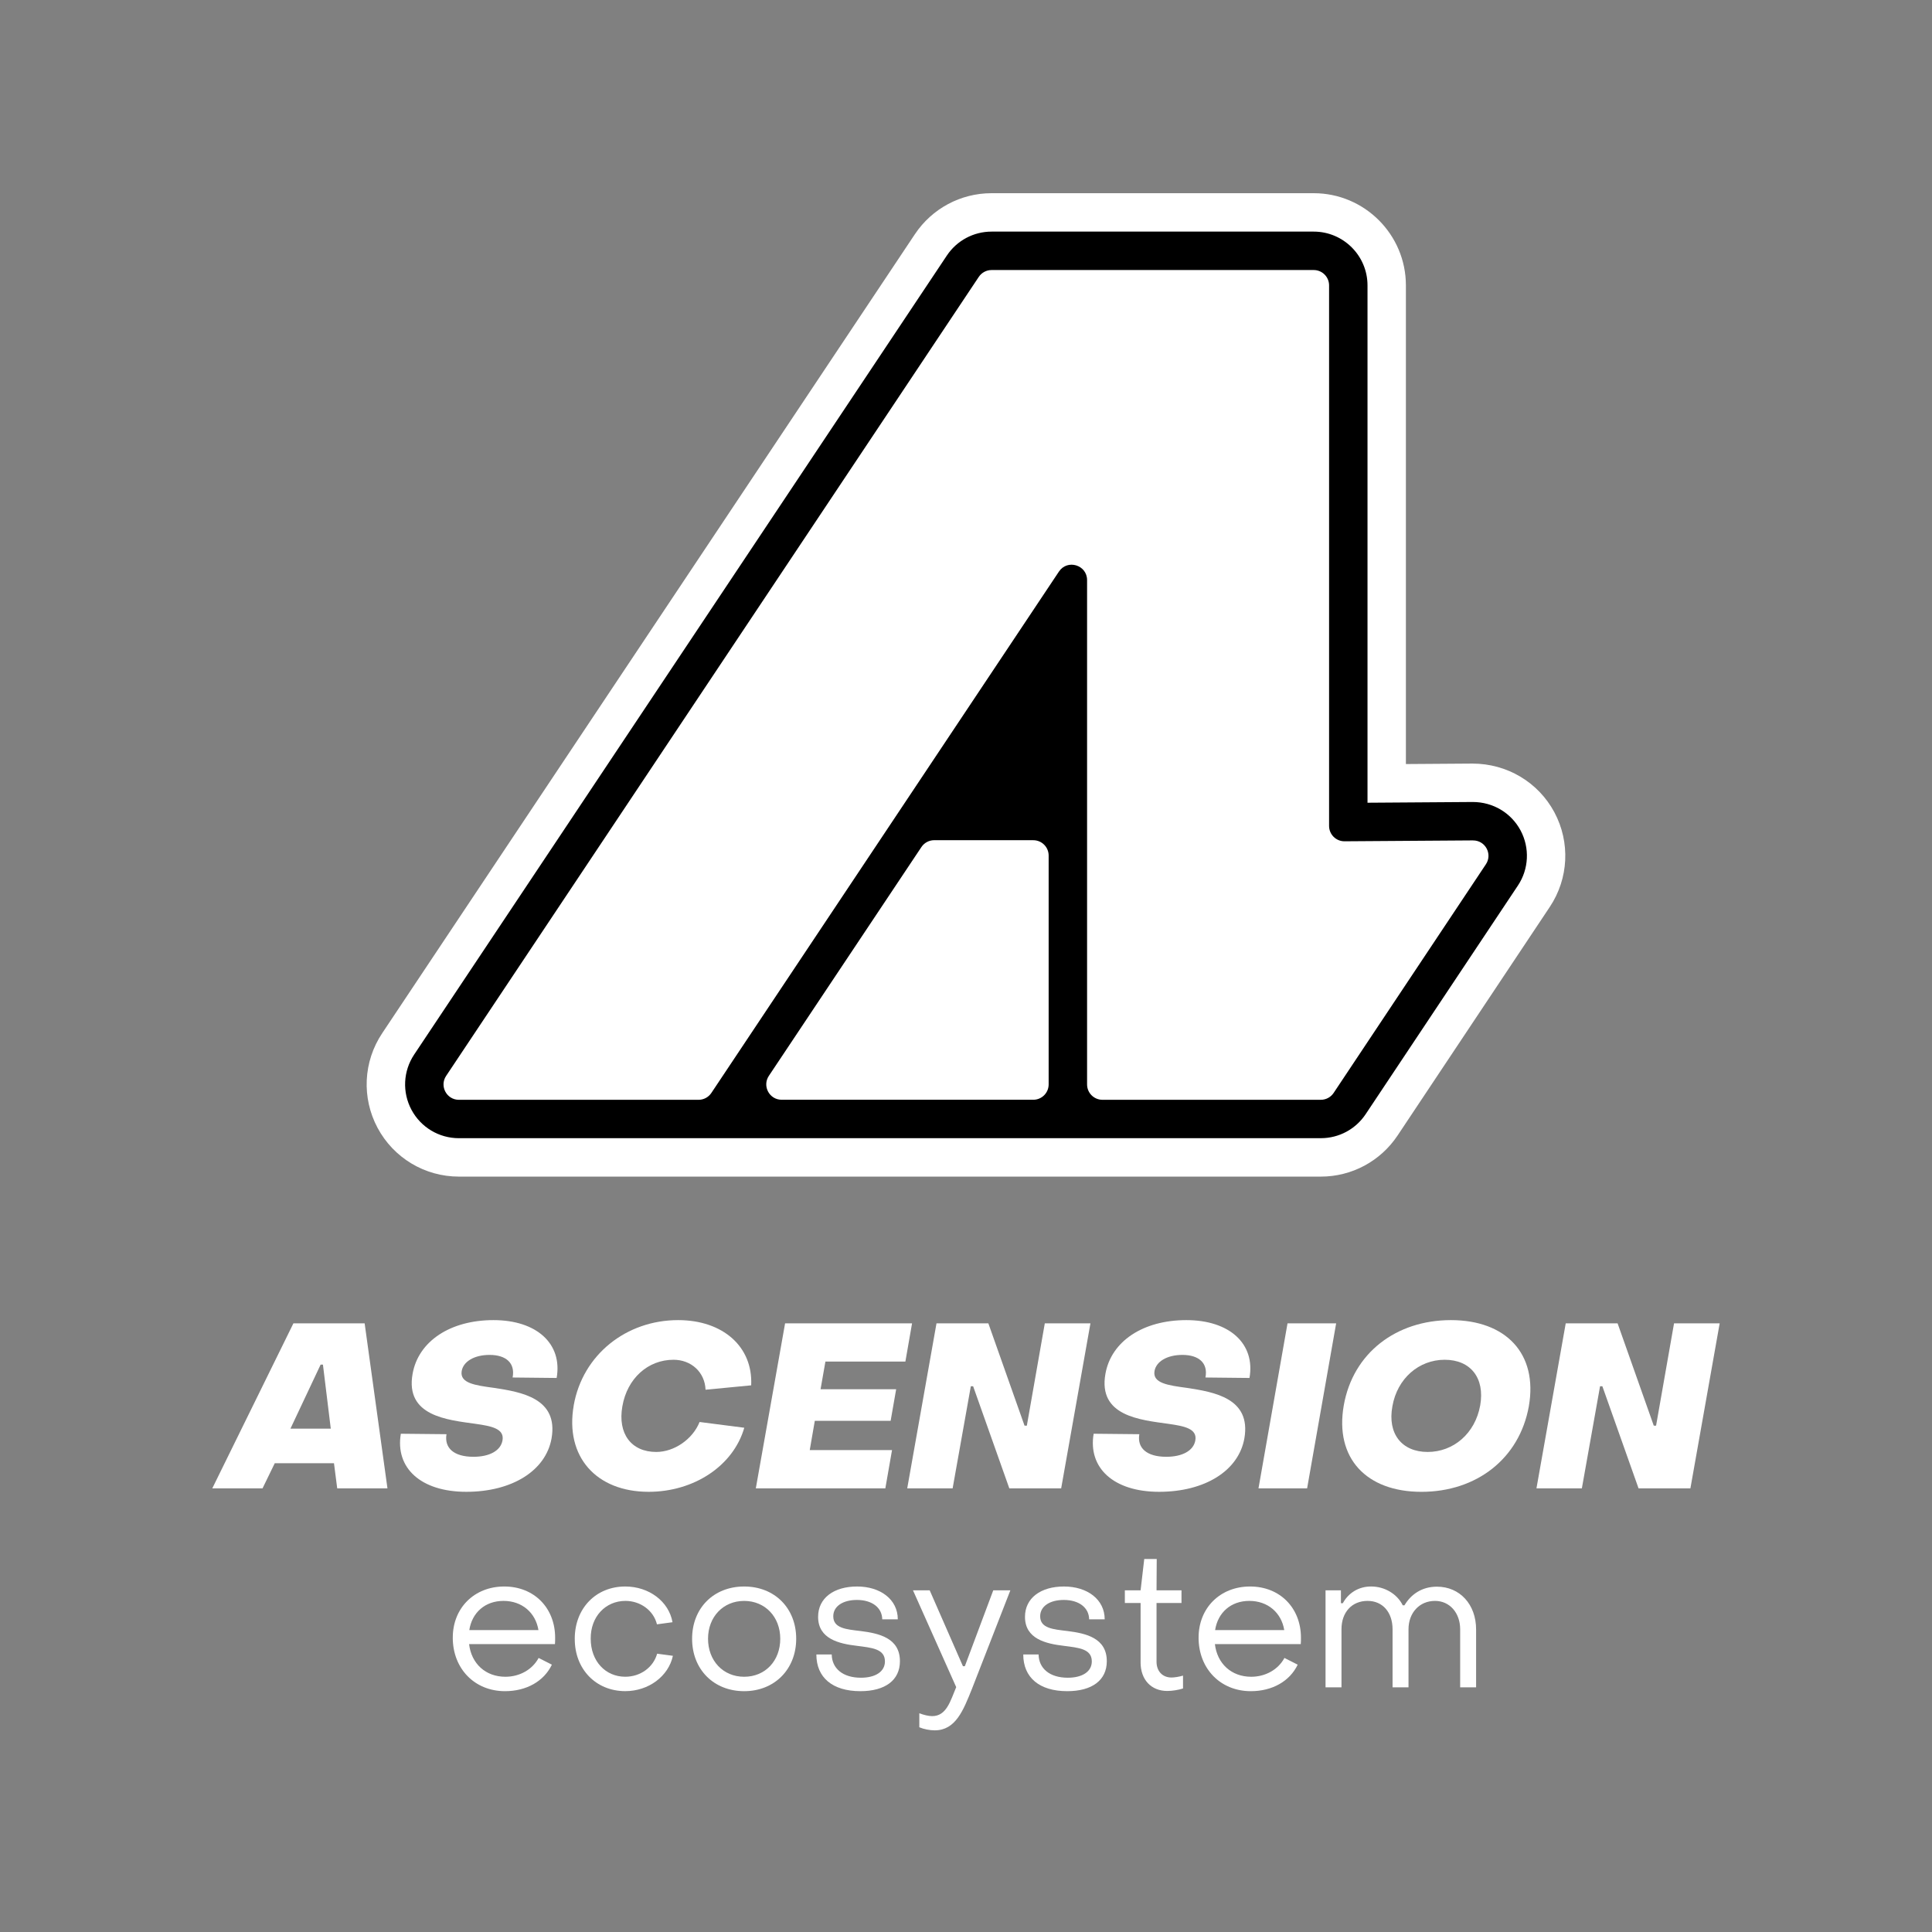 <?xml version="1.0" encoding="UTF-8"?>
<svg id="Calque_1" data-name="Calque 1" xmlns="http://www.w3.org/2000/svg" viewBox="0 0 1000 1000">
  <rect x="0" y="0" width="1000" height="1000" fill="#808080" stroke="none"/>
  <defs>
    <style>
      .cls-1 {
        fill: #000;
      }

      .cls-1, .cls-2 {
        stroke-width: 0px;
      }

      .cls-2 {
        fill: #fff;
      }
    </style>
  </defs>
  <g>
    <path class="cls-2" d="M237.52,609.01c-17.63,0-33.76-9.66-42.08-25.21-8.32-15.55-7.41-34.32,2.37-48.99L473.53,121.25c8.87-13.31,23.71-21.25,39.7-21.25h166.74c26.31,0,47.72,21.41,47.72,47.72v247.75l34.45-.24c17.89,0,34.08,9.66,42.4,25.2,8.32,15.55,7.41,34.32-2.37,48.99l-78.79,118.32c-8.88,13.32-23.73,21.27-39.72,21.27H237.52Z"/>
    <path class="cls-1" d="M237.52,589.13c-10.29,0-19.69-5.63-24.54-14.7-4.85-9.07-4.32-20.02,1.38-28.58L490.08,132.28c5.17-7.76,13.83-12.4,23.16-12.4h166.74c15.35,0,27.84,12.49,27.84,27.84v267.77l54.47-.38c10.48,0,19.88,5.63,24.74,14.7,4.85,9.07,4.32,20.02-1.38,28.57l-78.8,118.33c-5.18,7.77-13.84,12.41-23.17,12.41H237.52Z"/>
    <path class="cls-2" d="M483.55,434.89h51.28c4.39,0,7.95,3.56,7.95,7.95v118.44c0,4.39-3.56,7.95-7.95,7.95h-130.25c-6.35,0-10.14-7.08-6.62-12.37l78.97-118.44c1.48-2.21,3.96-3.54,6.62-3.54Z"/>
    <path class="cls-2" d="M762.42,435c6.38-.04,10.21,7.06,6.67,12.36l-78.8,118.34c-1.47,2.21-3.96,3.55-6.62,3.55h-113.05c-4.39,0-7.95-3.56-7.95-7.95v-261.04c0-7.87-10.21-10.96-14.57-4.41l-92.7,139.06-87.21,130.81c-1.48,2.21-3.96,3.54-6.62,3.54h-124.04c-6.35,0-10.14-7.08-6.62-12.37L506.62,143.31c1.48-2.21,3.96-3.54,6.62-3.54h166.74c4.39,0,7.95,3.56,7.95,7.95v279.78c0,4.41,3.59,7.98,8.01,7.95l66.48-.46Z"/>
  </g>
  <g>
    <g>
      <path class="cls-2" d="M151.88,684.96h36.86l11.81,85.41h-26.01l-1.67-13h-30.66l-6.32,13h-26.01l41.99-85.41ZM171.21,739.47l-4.06-33.16h-1.19l-15.63,33.16h20.88Z"/>
      <path class="cls-2" d="M207.48,742.1l23.62.24c-1.19,7.16,3.82,11.69,13.96,11.69,8.23,0,14.08-3.1,15.03-8.47,1.07-6.08-5.61-7.4-13.96-8.59-14.43-2.03-36.5-3.94-32.57-25.89,2.98-16.82,19.45-27.79,41.87-27.79s35.79,12.29,32.69,29.94l-22.79-.24c1.43-7.52-3.46-11.69-11.93-11.69-7.99,0-13.6,3.46-14.43,8.35-1.07,6.32,7.04,7.4,16.7,8.71,14.2,2.15,33.4,5.37,29.82,26.12-2.98,16.82-20.52,27.68-44.14,27.68s-36.86-12.41-33.88-30.06Z"/>
      <path class="cls-2" d="M296.95,727.43c4.65-26.36,27.32-44.14,54.04-44.14,23.14,0,38.77,13.72,37.82,33.76l-23.62,2.27c-.36-9.07-7.4-15.51-16.58-15.51-13.24,0-23.98,9.66-26.48,24.1-2.5,14.2,4.65,23.62,17.54,23.62,9.3,0,18.85-6.56,22.43-15.51l23.14,2.98c-5.73,19.8-26.12,33.16-49.51,33.16-27.08,0-43.42-18.13-38.77-44.73Z"/>
      <path class="cls-2" d="M406.35,684.96h65.73l-3.46,19.8h-41.39l-2.51,14.32h39.13l-2.86,16.34h-39.25l-2.62,15.15h42.59l-3.46,19.8h-67.04l15.15-85.41Z"/>
      <path class="cls-2" d="M484.73,684.96h26.84l18.73,52.97h1.19l9.3-52.97h23.62l-15.15,85.41h-26.84l-18.73-52.85h-1.19l-9.42,52.85h-23.5l15.15-85.41Z"/>
      <path class="cls-2" d="M566.09,742.1l23.62.24c-1.19,7.16,3.82,11.69,13.96,11.69,8.23,0,14.08-3.1,15.03-8.47,1.07-6.08-5.61-7.4-13.96-8.59-14.44-2.03-36.5-3.94-32.57-25.89,2.98-16.82,19.45-27.79,41.87-27.79s35.79,12.29,32.69,29.94l-22.79-.24c1.43-7.52-3.46-11.69-11.93-11.69-7.99,0-13.6,3.46-14.44,8.35-1.07,6.32,7.04,7.4,16.7,8.71,14.2,2.15,33.4,5.37,29.82,26.12-2.98,16.82-20.52,27.68-44.14,27.68s-36.86-12.41-33.88-30.06Z"/>
      <path class="cls-2" d="M666.42,684.96h25.17l-15.03,85.41h-25.17l15.03-85.41Z"/>
      <path class="cls-2" d="M695.53,727.43c4.77-27.08,27.08-44.14,55.47-44.14s45.09,17.3,40.32,44.62c-4.89,27.08-27.08,44.26-55.59,44.26s-44.97-17.42-40.2-44.73ZM766.15,727.43c2.5-14.2-5.01-23.62-18.37-23.62s-24.57,9.66-27.08,24.1c-2.62,14.2,4.89,23.62,18.25,23.62s24.57-9.54,27.2-24.1Z"/>
      <path class="cls-2" d="M810.42,684.96h26.84l18.73,52.97h1.19l9.3-52.97h23.62l-15.15,85.41h-26.84l-18.73-52.85h-1.19l-9.42,52.85h-23.5l15.15-85.41Z"/>
    </g>
    <g>
      <path class="cls-2" d="M234.36,847.61c0-15.31,11.13-26.44,26.64-26.44s26.34,11.13,26.34,26.54c0,.99,0,2.19-.1,3.28h-44.44c1.19,10.14,8.55,16.9,18.79,16.9,7.46,0,14.02-3.78,17.2-9.74l6.86,3.48c-4.08,8.55-13.12,13.72-24.26,13.72-15.71,0-27.04-11.63-27.04-27.73ZM278.7,843.73c-1.49-9.05-8.55-15.11-18.09-15.11s-16.3,6.06-17.7,15.11h35.79Z"/>
      <path class="cls-2" d="M297.49,848.21c0-15.71,10.93-27.04,26.14-27.04,12.33,0,22.57,7.75,24.46,18.49l-8.05,1.09c-1.79-7.26-8.65-12.13-16.3-12.13-10.24,0-18.09,8.05-17.99,19.58,0,11.63,7.65,19.68,17.89,19.68,7.85,0,14.51-4.87,16.5-11.93l8.15,1.09c-2.29,10.64-12.62,18.29-24.65,18.29-15.21,0-26.24-11.43-26.14-27.14Z"/>
      <path class="cls-2" d="M358.23,848.21c0-15.81,11.13-27.04,26.94-27.04s26.94,11.23,26.94,27.04-11.23,27.14-26.94,27.14-26.94-11.23-26.94-27.14ZM403.86,848.21c0-11.33-7.85-19.58-18.69-19.58s-18.69,8.25-18.69,19.58,7.75,19.68,18.69,19.68,18.69-8.25,18.69-19.68Z"/>
      <path class="cls-2" d="M422.55,856.36h7.95c.1,7.16,5.67,12.03,15.11,12.03,7.55,0,12.43-3.18,12.43-8.45,0-6.56-6.86-7.06-14.41-8.05-9.35-1.09-20.18-3.58-20.18-15.01,0-9.74,8.15-15.71,20.18-15.71s21.07,6.66,21.07,17h-8.05c-.1-6.16-5.37-10.04-13.12-10.04-7.26,0-12.23,3.28-12.23,8.45,0,6.26,6.76,6.76,14.22,7.65,9.44,1.19,20.28,3.58,20.28,15.61,0,9.84-7.65,15.51-20.48,15.51-14.41,0-22.77-7.06-22.77-18.99Z"/>
      <path class="cls-2" d="M475.84,894.03v-7.26c2.29.89,4.77,1.49,6.66,1.49,7.46,0,9.45-7.95,12.43-15.01l-22.37-50.1h8.65l17.2,39.27h.99l14.71-39.27h8.85l-19.88,51c-4.47,11.13-8.45,21.47-19.29,21.47-2.49,0-5.67-.6-7.95-1.59Z"/>
      <path class="cls-2" d="M529.63,856.36h7.95c.1,7.16,5.67,12.03,15.11,12.03,7.55,0,12.43-3.18,12.43-8.45,0-6.56-6.86-7.06-14.41-8.05-9.34-1.09-20.18-3.58-20.18-15.01,0-9.74,8.15-15.71,20.18-15.71s21.08,6.66,21.08,17h-8.05c-.1-6.16-5.37-10.04-13.12-10.04-7.26,0-12.23,3.28-12.23,8.45,0,6.26,6.76,6.76,14.21,7.65,9.45,1.19,20.28,3.58,20.28,15.61,0,9.84-7.65,15.51-20.48,15.51-14.41,0-22.76-7.06-22.76-18.99Z"/>
      <path class="cls-2" d="M590.37,860.43v-30.72h-8.15v-6.56h8.15l1.89-16.21h6.46l-.1,16.21h12.92v6.56h-12.92v30.42c0,4.77,2.98,8.15,7.75,8.15,1.49,0,4.07-.4,5.96-.99v6.66c-2.39.79-5.67,1.29-8.15,1.29-8.45,0-13.82-5.96-13.82-14.81Z"/>
      <path class="cls-2" d="M620.39,847.61c0-15.31,11.13-26.44,26.64-26.44s26.34,11.13,26.34,26.54c0,.99,0,2.19-.1,3.28h-44.44c1.19,10.14,8.55,16.9,18.79,16.9,7.46,0,14.02-3.78,17.2-9.74l6.86,3.48c-4.08,8.55-13.12,13.72-24.26,13.72-15.71,0-27.04-11.63-27.04-27.73ZM664.73,843.73c-1.49-9.05-8.55-15.11-18.09-15.11s-16.3,6.06-17.7,15.11h35.79Z"/>
      <path class="cls-2" d="M686.11,823.15h7.95v6.66h.99c2.78-5.17,8.05-8.65,14.61-8.65,7.06,0,13.52,3.88,16.4,9.74h.89c3.48-5.87,9.24-9.64,16.8-9.64,11.83,0,20.28,9.15,20.28,22.17v29.92h-8.25v-30.02c0-8.55-5.47-14.71-13.02-14.71-8.05,0-13.72,6.16-13.72,14.71v30.02h-8.25v-30.02c0-8.85-5.17-14.71-12.92-14.71-8.15,0-13.52,5.87-13.52,14.71v30.02h-8.25v-50.2Z"/>
    </g>
  </g>
</svg>